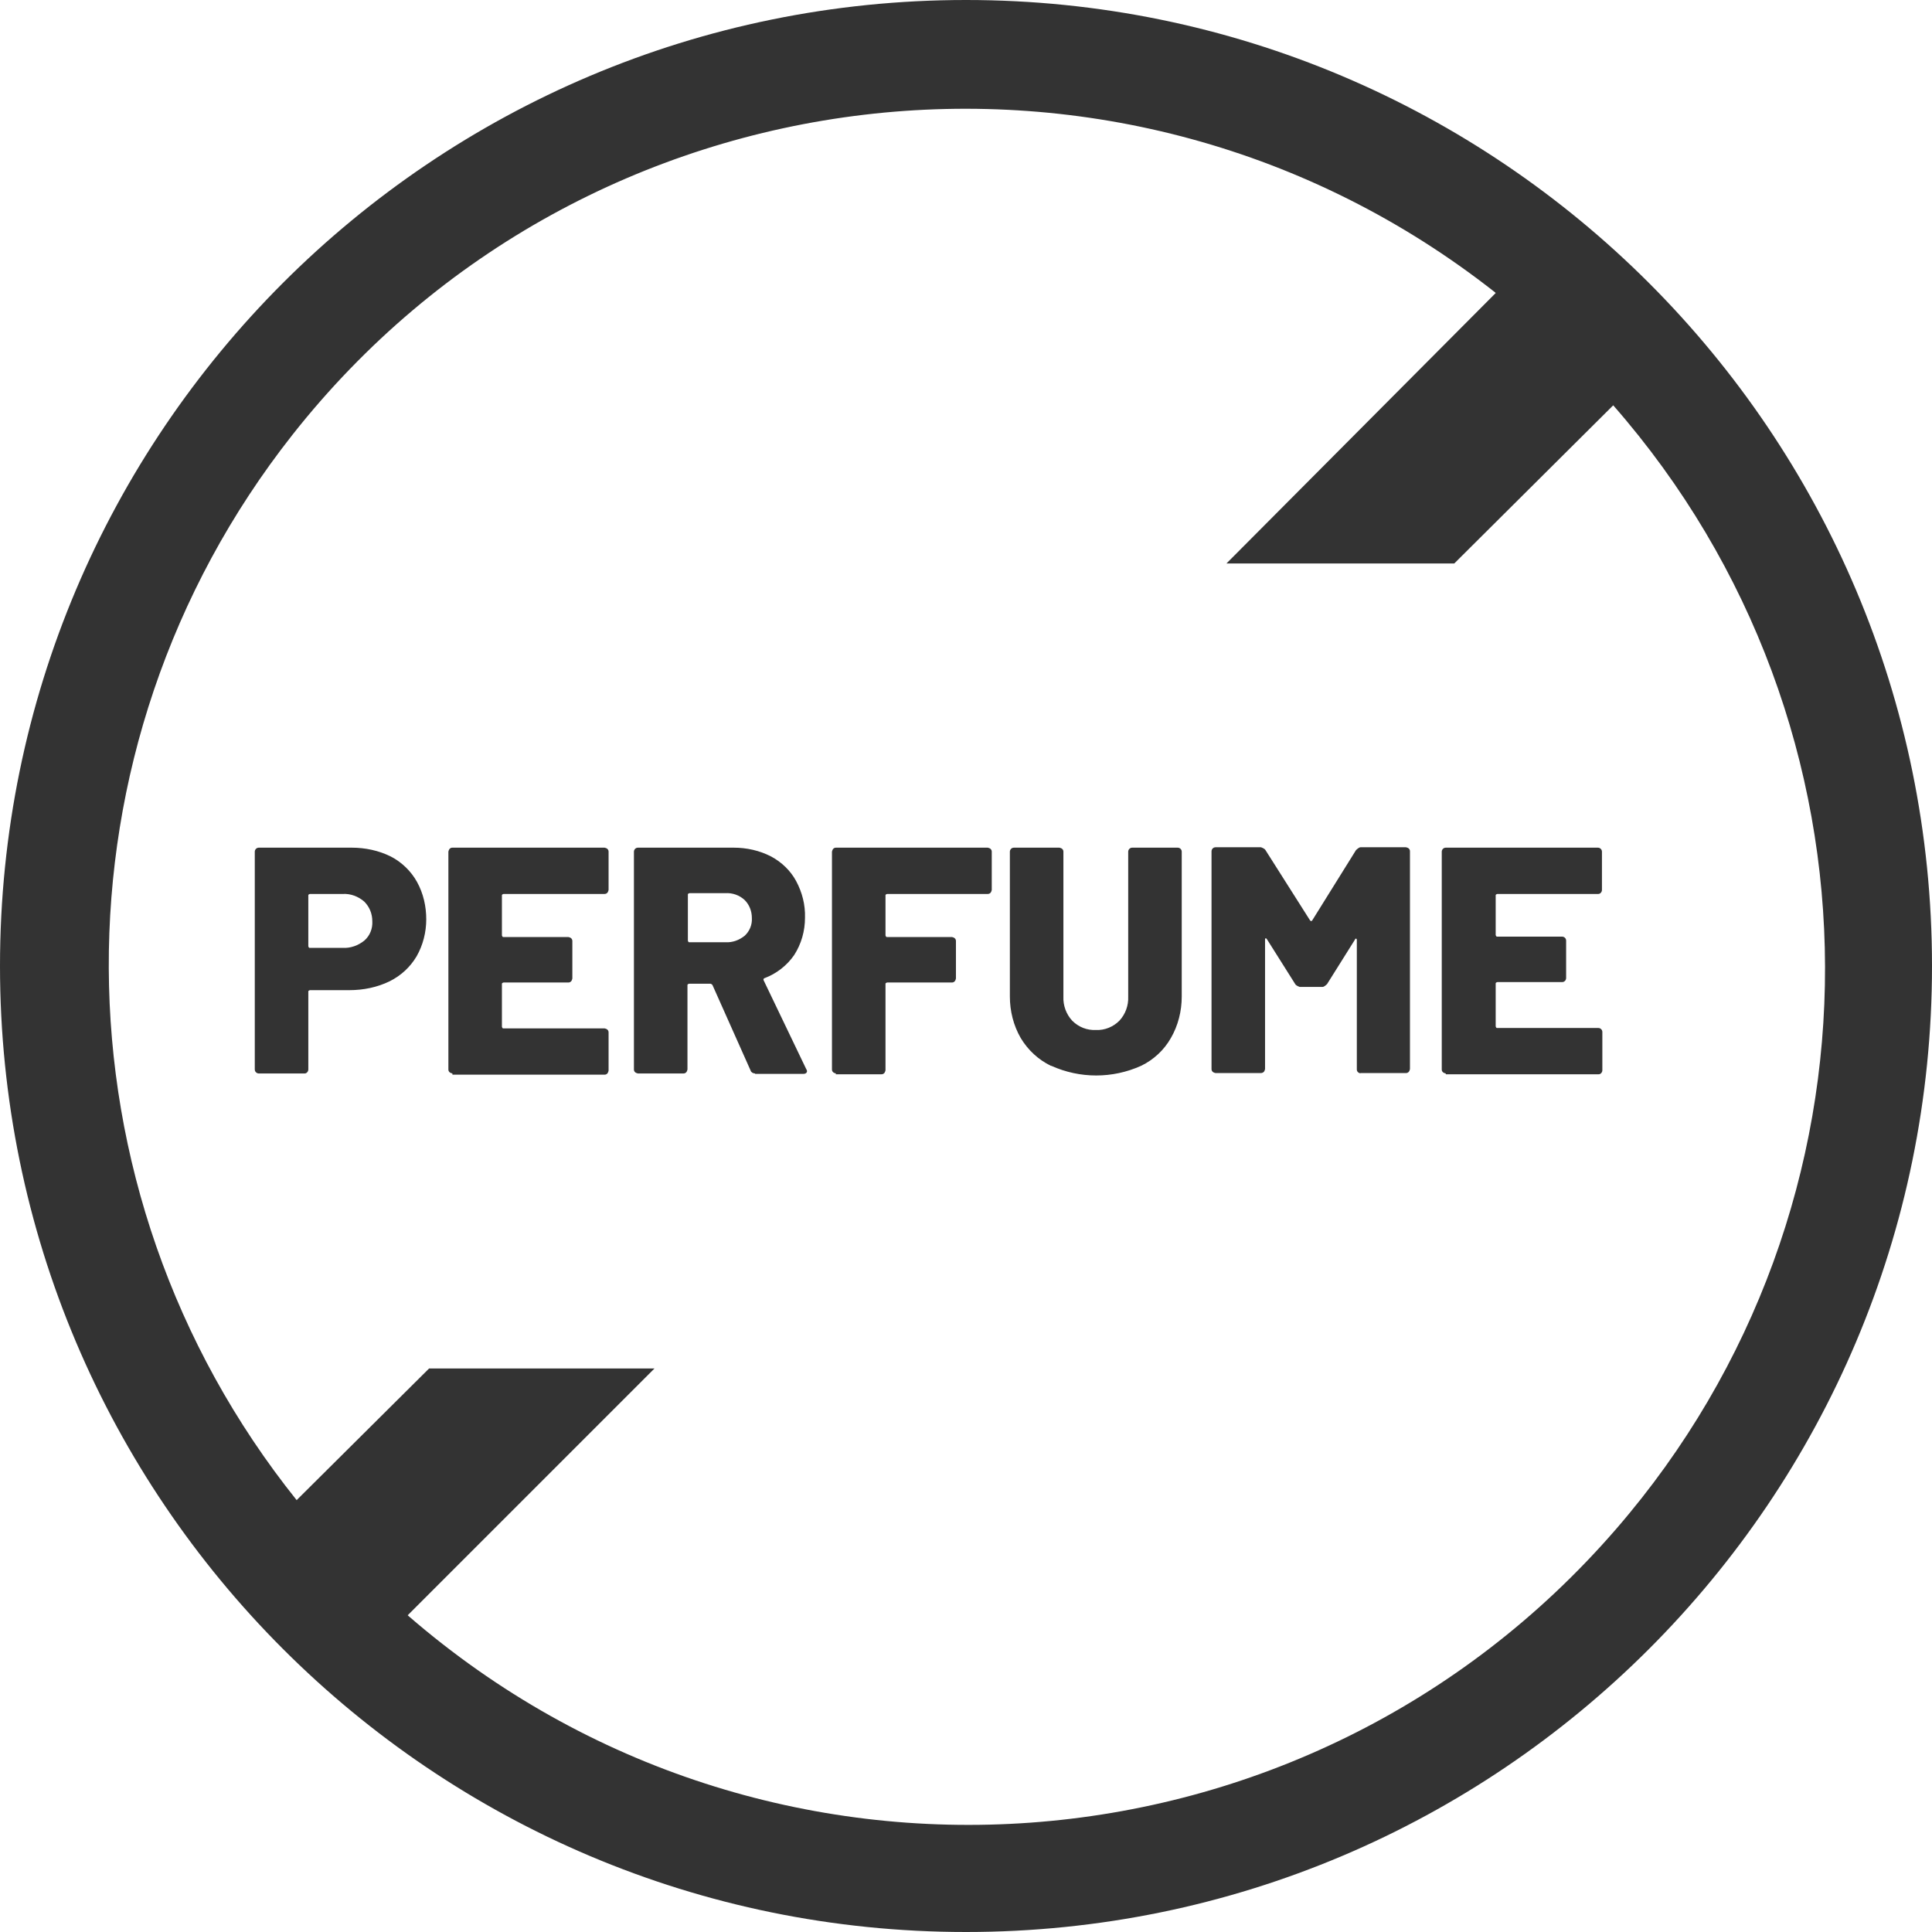 <?xml version="1.0" encoding="UTF-8"?><svg id="f34d9fee-7f25-411c-9449-5ea06e21c895" xmlns="http://www.w3.org/2000/svg" viewBox="0 0 48 48"><defs><style>.cls-1{fill:#333;stroke-width:0px;}</style></defs><g id="tag-sans-parfum-en"><path id="tag" class="cls-1" d="M0,24C0,10.74,10.75,0,24,0s24,10.75,24,24-10.75,24-24,24S0,37.25,0,24h0ZM16.26,34l-6.13,6.13.02.02c8.88,7.69,22.31,6.72,30-2.16,6.95-8.02,6.92-19.94-.07-27.92l-3.95,3.93h-5.66l6.69-6.72-.02-.02C27.91,0,14.53,1.58,7.26,10.81c-6.12,7.77-6.07,18.74.11,26.46l3.29-3.27h5.6ZM26.11,26.48c-.31-.15-.57-.39-.75-.69-.18-.31-.27-.67-.27-1.03v-3.6c0-.05.04-.1.1-.1h1.13s.05.01.07.03c.02.02.03.04.03.07v3.6c-.01.22.07.44.22.6.16.16.37.24.59.23.22.01.43-.08.58-.23.15-.16.23-.38.22-.6v-3.6c0-.05.04-.1.1-.1h1.13c.05,0,.1.04.1.1h0v3.6c0,.36-.09.72-.27,1.03-.17.3-.43.54-.74.69-.71.32-1.52.32-2.23,0h0ZM35.92,26.67s-.05-.01-.07-.03c-.02-.02-.03-.04-.03-.07v-5.41c0-.05.04-.1.1-.1h3.78c.05,0,.1.04.1.1h0v.95c0,.05-.04.1-.09.1h-2.51s-.04.01-.04.03h0v.99s.01.04.03.04h1.62c.05,0,.1.04.1.1h0v.93c0,.05-.04.1-.1.1h-1.61s-.04.01-.04.03h0v1.07s.01.04.03.04h2.52c.05,0,.1.04.1.1h0v.95c0,.05-.04.1-.09.1h-3.8ZM33.81,26.67s-.05-.01-.07-.03c-.02-.02-.03-.04-.03-.07v-3.22s0-.03-.02-.03-.02.01-.03.03l-.69,1.1s-.07.07-.11.07h-.57s-.09-.03-.11-.07l-.7-1.11s-.02-.03-.03-.03-.02.01-.02.03v3.22s-.01.05-.03.07c-.02.02-.05.03-.07.03h-1.13s-.05-.01-.07-.03c-.02-.02-.03-.04-.03-.07v-5.41c0-.05.04-.1.1-.1h1.13s.09.03.11.07l1.11,1.75s.03.03.05,0l1.09-1.75s.07-.07.11-.07h1.13s.05.01.07.03c.02.02.03.04.03.07v5.41s-.01.05-.03.07c-.02.02-.04.03-.07.03h-1.14ZM20.77,26.67s-.05-.01-.07-.03c-.02-.02-.03-.04-.03-.07v-5.41s.01-.05.03-.07c.02-.02.04-.03.07-.03h3.77s.05.01.07.03c.02.02.03.04.03.07v.95s-.01.05-.03.07c-.02.02-.04.03-.07.03h-2.5s-.04.01-.04.03h0v1s.01.04.03.04h1.62s.05.01.07.03c.02.02.03.04.03.07v.93s-.01.05-.03.07c-.02.02-.04.03-.07.03h-1.61s-.04.01-.04.03h0v2.15s-.01.05-.03.07c-.02.02-.04.03-.07.03h-1.14s0,.01,0,.01ZM18.76,26.67c-.05,0-.1-.03-.11-.07l-.95-2.13s-.03-.03-.05-.03h-.53s-.04.01-.04.03h0v2.1s-.01.05-.03.07c-.02.02-.04.03-.07.03h-1.13s-.05-.01-.07-.03c-.02-.02-.03-.04-.03-.07v-5.41c0-.05.04-.1.1-.1h2.38c.32,0,.64.07.93.22.26.14.48.35.62.61.15.28.23.59.22.91,0,.33-.09.65-.27.93-.18.26-.44.46-.73.57-.02,0-.04.03-.03.05h0s1.06,2.21,1.06,2.21c0,0,.02.03.02.05,0,.04-.03.07-.09.07h-1.2ZM17.09,22.24v1.13s.01.04.03.04h.9c.18.01.34-.05.48-.16.12-.11.19-.27.18-.44,0-.17-.06-.33-.18-.45-.13-.12-.3-.18-.48-.17h-.89s-.04.01-.04.03v.02h0ZM11.24,26.67s-.05-.01-.07-.03c-.02-.02-.03-.04-.03-.07v-5.41s.01-.05.03-.07c.02-.02.04-.03.07-.03h3.78s.05.01.07.03c.02.02.03.04.03.07v.95s-.01.05-.03.07c-.02.02-.04.03-.07.03h-2.51s-.04.01-.04.03h0v1s.01.04.03.04h1.62s.05.01.07.03c.02.02.03.04.03.07v.93s-.01.05-.03.07c-.02.02-.04.03-.07.03h-1.61s-.04.01-.04.03h0v1.07s.01.04.03.04h2.52s.05.01.07.03c.02.02.03.04.03.07v.95s-.01.05-.03.07c-.02.02-.04.03-.07.03h-3.78s0,0,0,0ZM6.43,26.67c-.05,0-.1-.04-.1-.1h0v-5.41c0-.05.04-.1.1-.1h2.31c.33,0,.67.07.97.22.27.14.5.36.65.63.16.29.23.61.23.93,0,.32-.08.64-.24.92-.16.27-.39.48-.67.62-.31.15-.65.22-1,.22h-.98s-.04.01-.04.03h0v1.94c0,.05-.04.1-.09.1h-1.14,0ZM7.66,22.24v1.27s.01.04.03.04h.83c.19.01.38-.06.53-.18.14-.12.21-.3.2-.48,0-.19-.07-.36-.2-.49-.15-.13-.34-.2-.53-.19h-.82s-.04.01-.04.03h0s0,0,0,0Z"/></g></svg>